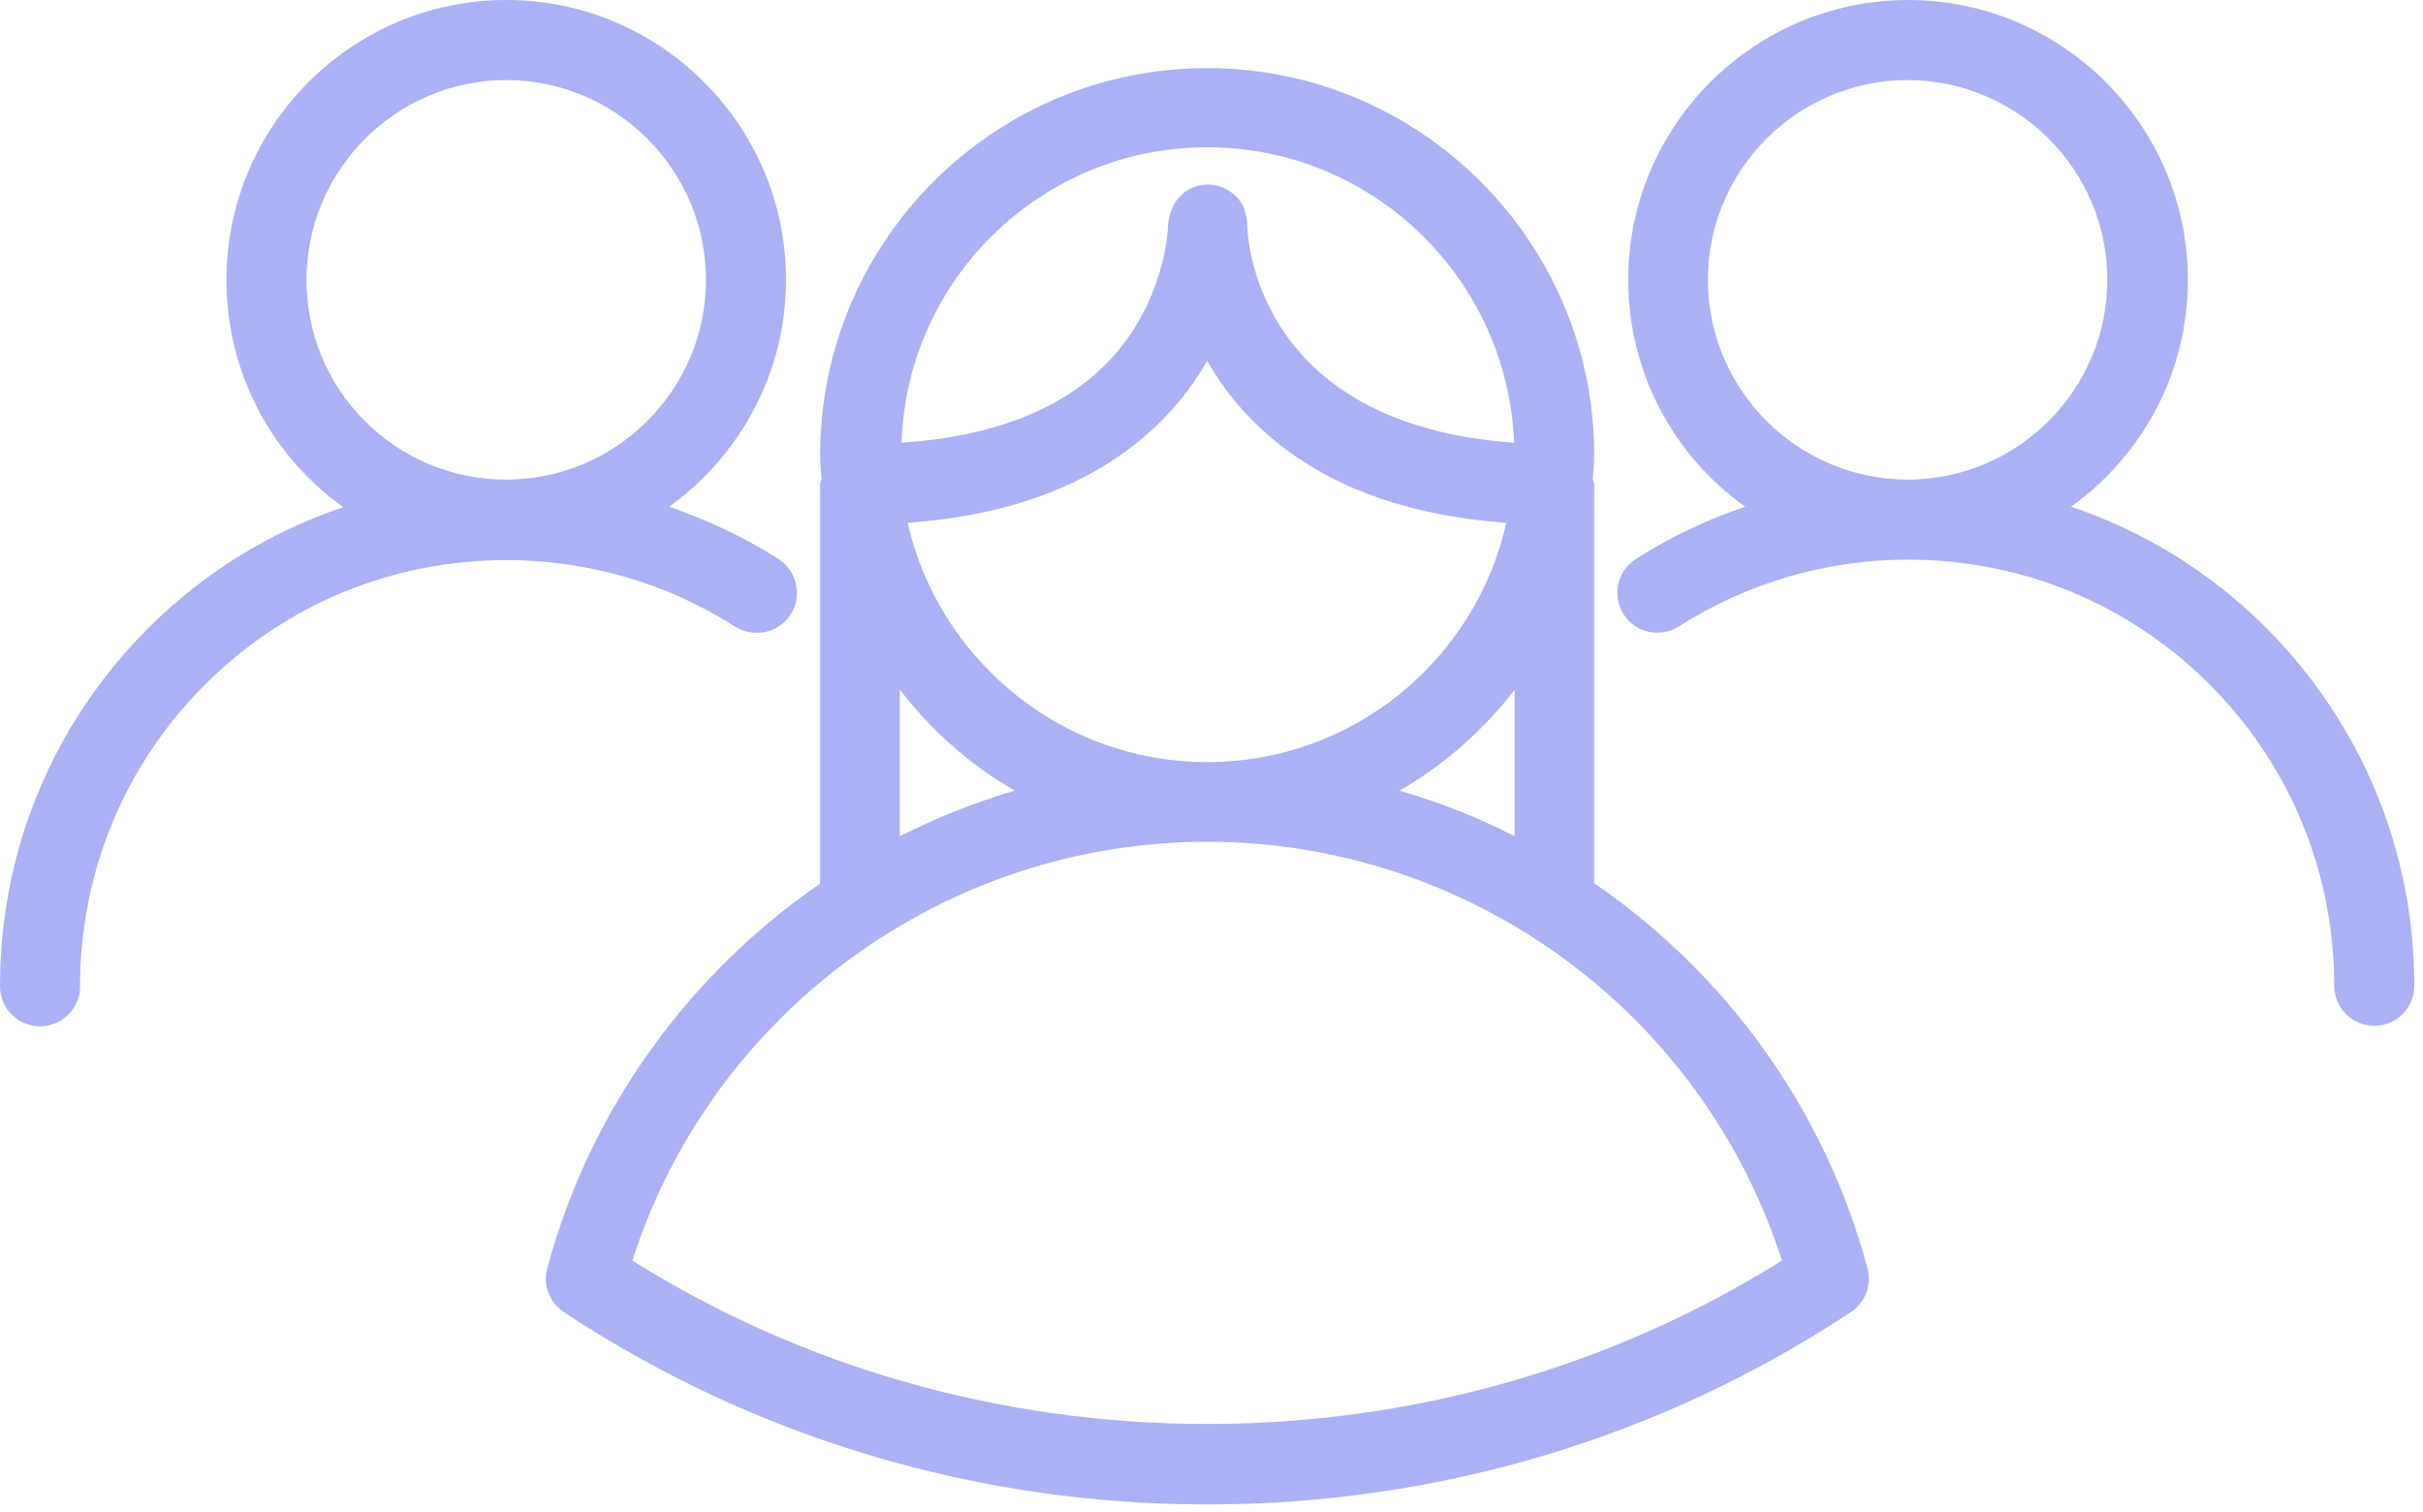 <?xml version="1.0" encoding="UTF-8"?> <svg xmlns="http://www.w3.org/2000/svg" width="149" height="93" viewBox="0 0 149 93" fill="none"><path d="M48.62 37.781C49.355 36.649 49.016 35.12 47.884 34.385C45.762 33.027 43.498 31.979 41.149 31.158C45.479 28.045 48.338 22.951 48.338 17.206C48.338 7.726 40.612 0 31.132 0C21.651 0 13.925 7.726 13.925 17.206C13.925 21.791 15.708 26.121 18.963 29.375C19.642 30.055 20.35 30.649 21.113 31.187C16.642 32.687 12.538 35.206 9.113 38.63C3.227 44.516 0 52.328 0 60.647C0 62.005 1.104 63.109 2.462 63.109C3.821 63.109 4.925 62.005 4.925 60.647C4.925 53.657 7.641 47.063 12.594 42.111C17.546 37.158 24.14 34.442 31.13 34.442C36.139 34.442 41.035 35.857 45.223 38.545C46.383 39.253 47.912 38.913 48.619 37.781L48.62 37.781ZM18.847 17.208C18.847 10.444 24.366 4.925 31.13 4.925C37.895 4.925 43.413 10.443 43.413 17.208C43.413 23.972 37.895 29.491 31.13 29.491C27.848 29.491 24.763 28.217 22.442 25.896C20.121 23.576 18.848 20.49 18.848 17.208L18.847 17.208Z" fill="#AAB1F4"></path><path d="M139.352 38.602C135.928 35.178 131.824 32.659 127.352 31.159C131.711 28.046 134.541 22.952 134.541 17.207C134.541 7.727 126.815 0.001 117.334 0.001C107.854 0.001 100.128 7.727 100.128 17.207C100.128 22.952 102.958 28.046 107.317 31.159C104.968 31.951 102.704 33.026 100.582 34.386C99.45 35.121 99.11 36.622 99.847 37.782C100.582 38.914 102.083 39.254 103.243 38.517C107.46 35.829 112.327 34.413 117.336 34.413C124.326 34.413 130.92 37.13 135.872 42.082C140.825 47.035 143.541 53.629 143.541 60.619C143.541 61.977 144.646 63.081 146.004 63.081C147.362 63.081 148.466 61.977 148.466 60.619C148.465 52.299 145.21 44.488 139.352 38.602L139.352 38.602ZM105.023 17.207C105.023 10.443 110.541 4.925 117.306 4.925C124.07 4.925 129.589 10.443 129.589 17.207C129.589 23.972 124.07 29.491 117.306 29.491C110.541 29.489 105.023 23.971 105.023 17.207Z" fill="#AAB1F4"></path><path d="M98.033 54.308V29.828C98.033 29.686 97.977 29.573 97.949 29.46C97.977 28.979 98.033 28.47 98.033 27.988C98.033 14.857 87.336 4.188 74.233 4.188C61.101 4.188 50.433 14.858 50.433 27.988C50.433 28.498 50.49 28.979 50.518 29.46C50.49 29.574 50.433 29.686 50.433 29.828V54.335C42.425 59.854 36.311 68.118 33.651 77.994C33.368 79.012 33.793 80.088 34.67 80.682C46.358 88.408 60.055 92.511 74.232 92.511H74.26C88.438 92.511 102.135 88.408 113.822 80.682C114.699 80.088 115.123 79.012 114.84 77.994C112.181 68.09 106.068 59.826 98.03 54.308L98.033 54.308ZM86.062 48.62C88.808 47.036 91.213 44.913 93.138 42.422V51.421C90.874 50.261 88.525 49.328 86.062 48.62V48.62ZM74.233 46.865C65.262 46.865 57.734 40.554 55.81 32.149C62.489 31.668 67.724 29.574 71.432 25.866C72.621 24.677 73.527 23.433 74.235 22.187C74.942 23.433 75.848 24.677 77.037 25.866C80.716 29.573 85.979 31.668 92.63 32.149C90.732 40.582 83.205 46.865 74.233 46.865H74.233ZM74.233 9.056C84.421 9.056 92.713 17.149 93.11 27.225C77.035 26.093 76.696 14.349 76.696 13.81V13.782C76.696 13.472 76.611 13.189 76.526 12.906V12.849C76.159 11.972 75.281 11.349 74.262 11.349C73.016 11.349 72.026 12.312 71.885 13.528C71.885 13.613 71.828 13.698 71.828 13.811C71.828 13.868 71.743 18.622 68.007 22.386C65.177 25.244 60.932 26.857 55.441 27.225C55.753 17.179 64.045 9.056 74.233 9.056L74.233 9.056ZM55.329 42.395C57.253 44.915 59.659 47.037 62.404 48.621C59.942 49.329 57.593 50.292 55.329 51.424V42.395ZM74.233 87.562C61.612 87.562 49.414 84.11 38.886 77.516C43.781 62.262 58.073 51.763 74.233 51.763C90.392 51.763 104.684 62.262 109.581 77.516C99.024 84.11 86.855 87.562 74.233 87.562Z" fill="#AAB1F4"></path></svg> 